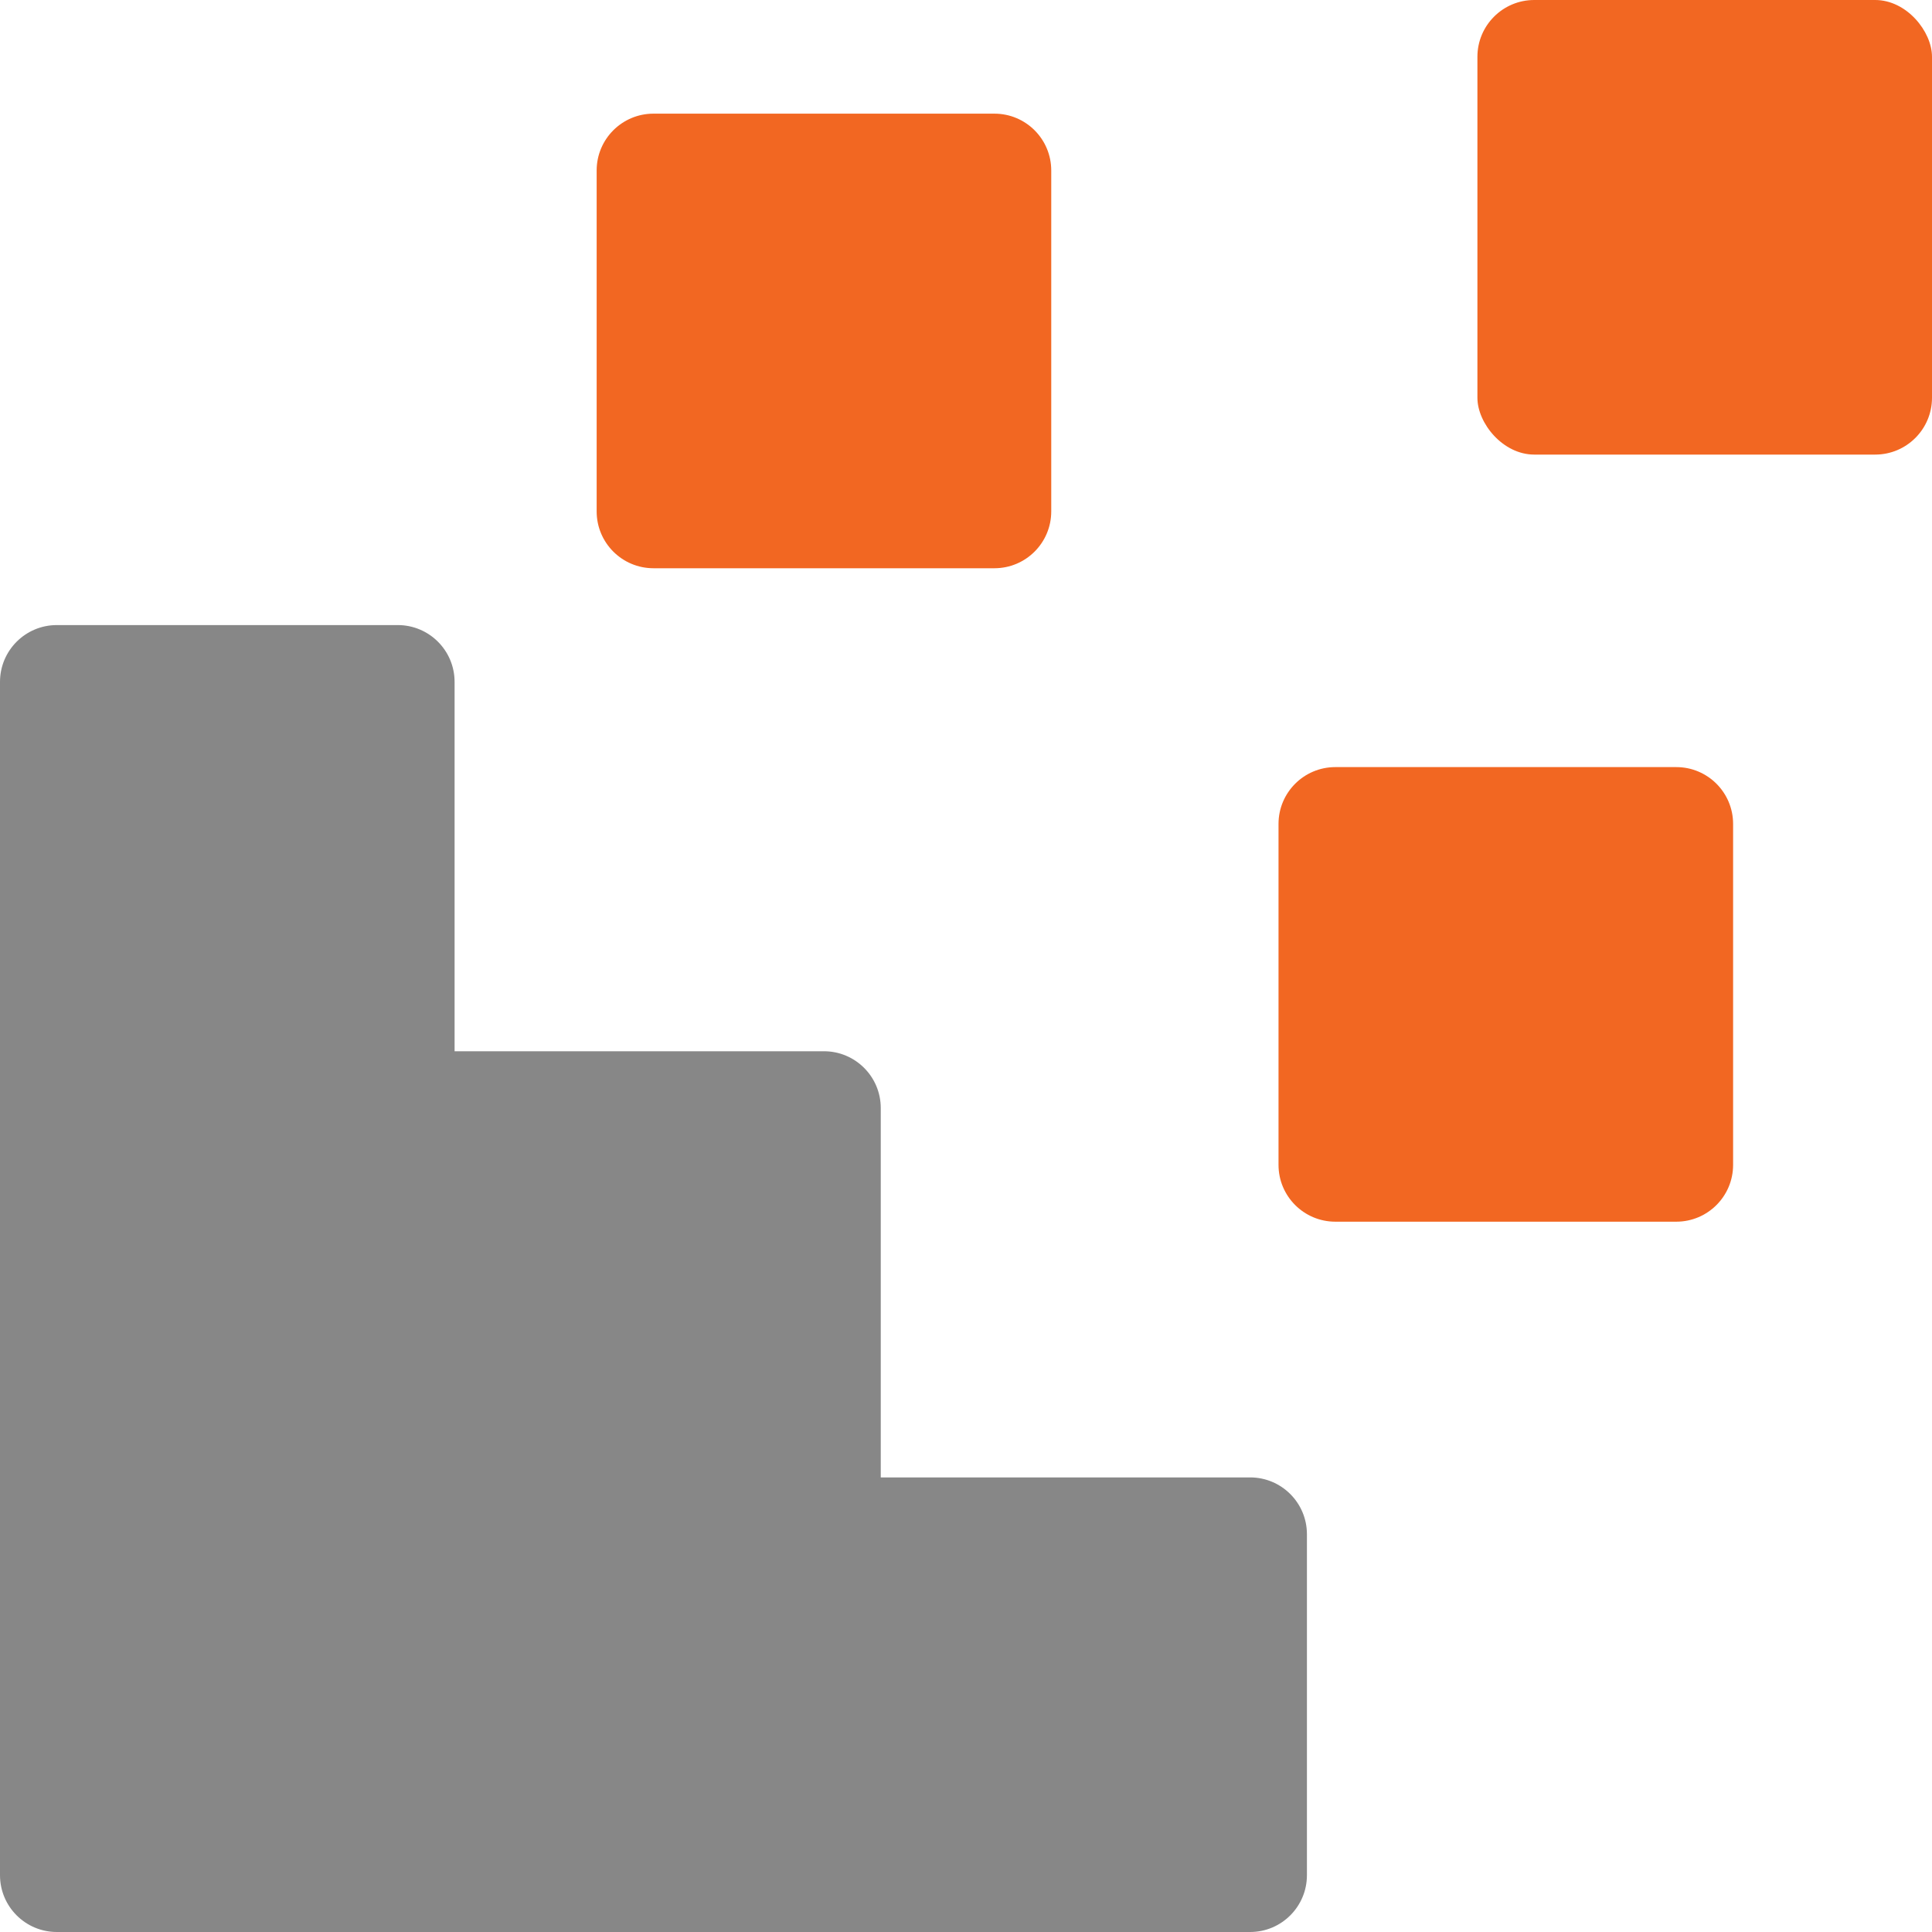 <?xml version="1.0" encoding="UTF-8"?>
<svg id="Layer_1" xmlns="http://www.w3.org/2000/svg" version="1.1" viewBox="0 0 512 512">
  <!-- Generator: Adobe Illustrator 29.6.1, SVG Export Plug-In . SVG Version: 2.1.1 Build 9)  -->
  <defs>
    <style>
      .st0 {
        fill: #f26722;
      }

      .st1 {
        fill: #878787;
      }
    </style>
  </defs>
  <path class="st0" d="M173.18,30.12h90.35c8.32,0,15.06,6.74,15.06,15.06v90.35c0,8.32-6.74,15.06-15.06,15.06h-90.35c-8.32,0-15.06-6.74-15.06-15.06V45.18c0-8.32,6.74-15.06,15.06-15.06Z"/>
  <rect class="st0" x="391.53" width="120.47" height="120.47" rx="15.06" ry="15.06"/>
  <path class="st0" d="M353.88,203.29h90.35c8.32,0,15.06,6.74,15.06,15.06v90.35c0,8.32-6.74,15.06-15.06,15.06h-90.35c-8.32,0-15.06-6.74-15.06-15.06v-90.35c0-8.32,6.74-15.06,15.06-15.06h0Z"/>
  <path class="st1" d="M331.29,391.53c8.32,0,15.06,6.74,15.06,15.06v90.35c0,8.32-6.74,15.06-15.06,15.06H15.06c-8.32,0-15.06-6.74-15.06-15.06V180.71c0-8.32,6.74-15.06,15.06-15.06h90.35c8.32,0,15.06,6.74,15.06,15.06v97.88h97.88c8.32,0,15.06,6.74,15.06,15.06v97.88h97.88Z"/>
</svg>